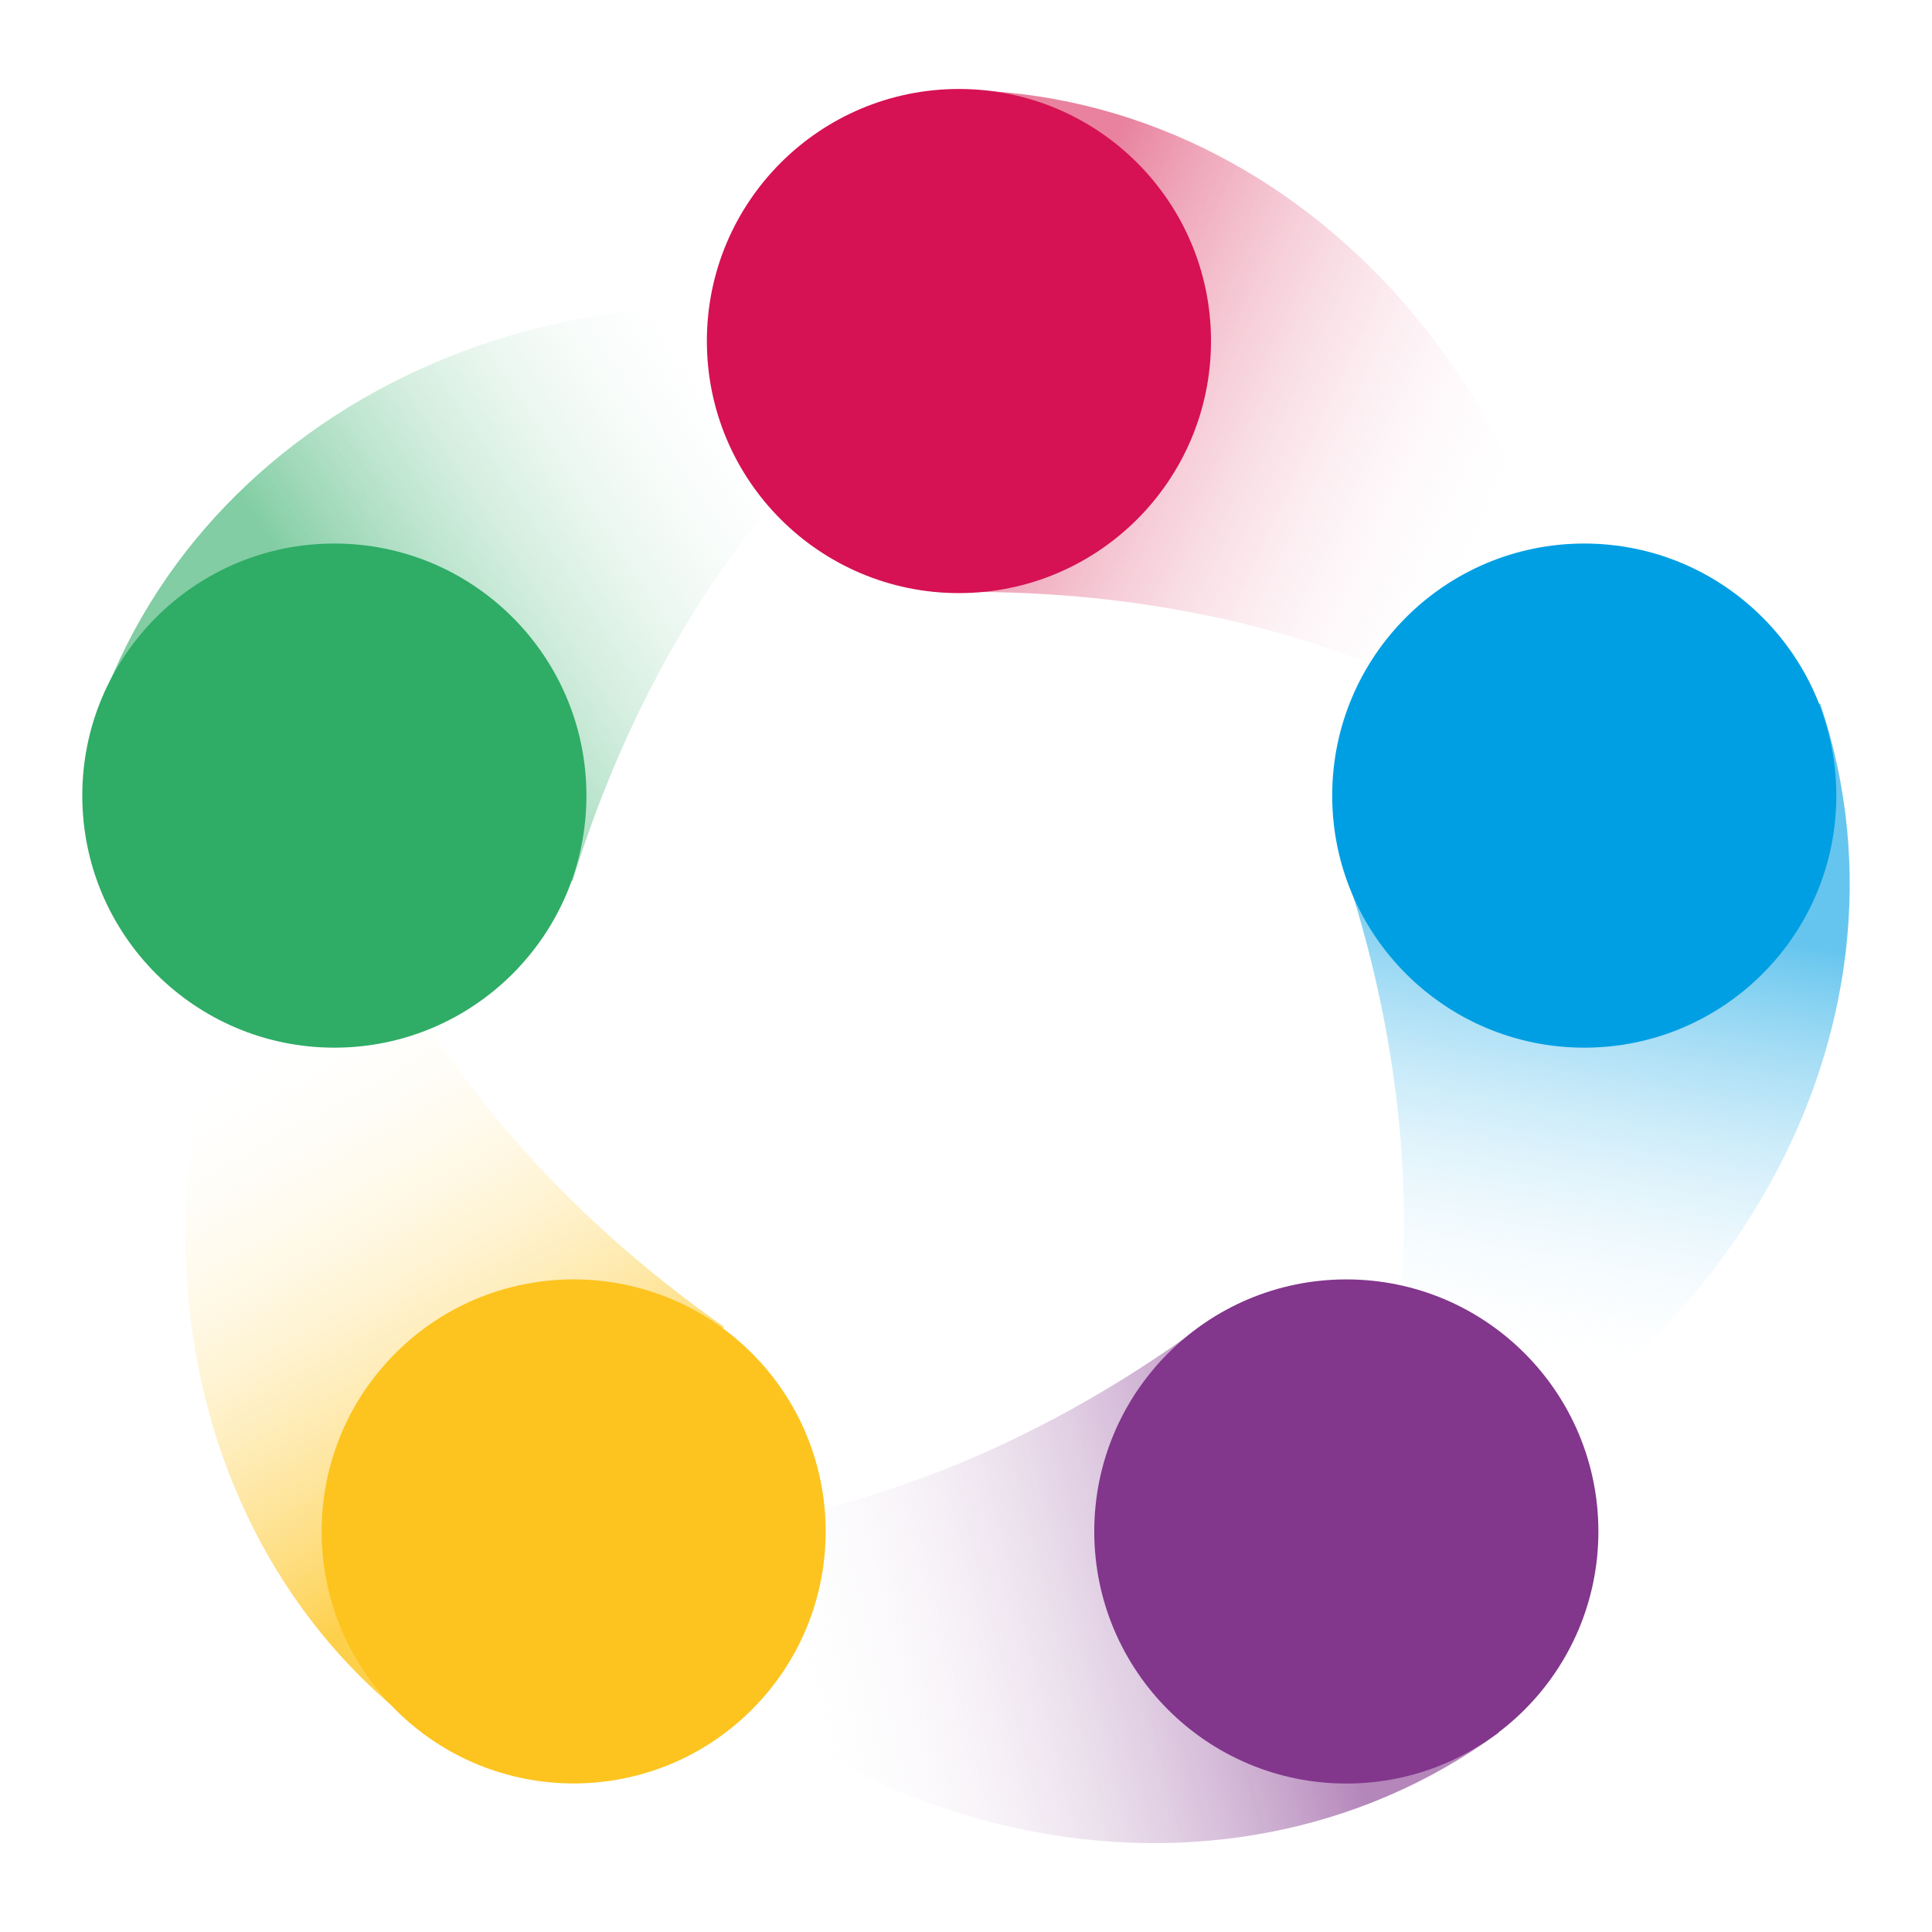 <!-- Generator: Adobe Illustrator 28.2.0, SVG Export Plug-In . SVG Version: 6.00 Build 0)  -->
<svg xmlns="http://www.w3.org/2000/svg" xmlns:xlink="http://www.w3.org/1999/xlink" version="1.1" id="Layer_1" x="0px" y="0px" width="779.5px" height="779.5px" viewBox="0 0 779.5 779.5" style="enable-background:new 0 0 779.5 779.5;" xml:space="preserve">
<style type="text/css">
	.st0{fill:url(#SVGID_1_);}
	.st1{fill:url(#SVGID_00000080894337906013817320000003929610563354657702_);}
	.st2{fill:url(#SVGID_00000007413794583405153940000005301590589719443349_);}
	.st3{fill:url(#SVGID_00000175305865285162432410000013551946055655516825_);}
	.st4{fill:url(#SVGID_00000128482356153027614040000005966330453770033843_);}
	.st5{fill:#82368C;}
	.st6{fill:#FDC41F;}
	.st7{fill:#009FE3;}
	.st8{fill:#D61154;}
	.st9{fill:#2FAC66;}
</style>
<g id="Black">
	<g id="Layer_2_00000093158034825144133360000015625616106473036174_">
		
			<linearGradient id="SVGID_1_" gradientUnits="userSpaceOnUse" x1="-435.712" y1="1527.123" x2="-119.36" y2="1353.754" gradientTransform="matrix(0.321 0.947 0.947 -0.321 -646.151 1173.525)">
			<stop offset="0.27" style="stop-color:#009FE3;stop-opacity:0.6"/>
			<stop offset="0.8" style="stop-color:#FFFFFF;stop-opacity:0"/>
		</linearGradient>
		<path class="st0" d="M734.4,283.9l-192.5,65.1c34.1,101.3,31.4,200.8-0.4,267.2c1.7-0.4,3.1-0.9,4.8-1.3    C694.7,564.6,778.9,416.2,734.4,283.9L734.4,283.9z"/>
		
			<linearGradient id="SVGID_00000013192396375721239000000017941570315022314397_" gradientUnits="userSpaceOnUse" x1="-1630.322" y1="1077.969" x2="-1312.371" y2="947.068" gradientTransform="matrix(-0.805 0.593 0.593 0.805 -1367.879 715.151)">
			<stop offset="0.17" style="stop-color:#82368C;stop-opacity:0.6"/>
			<stop offset="0.8" style="stop-color:#FFFFFF;stop-opacity:0"/>
		</linearGradient>
		<path style="fill:url(#SVGID_00000013192396375721239000000017941570315022314397_);" d="M604.7,699.1L484.2,535.4    c-86,62.9-181.6,90.8-254.5,80.8c0.9,1.3,1.7,2.6,3.1,3.9C325.3,746.2,491.7,781.6,604.7,699.1L604.7,699.1z"/>
		
			<linearGradient id="SVGID_00000011729125654581454480000006371110907252412845_" gradientUnits="userSpaceOnUse" x1="-1572.71" y1="-180.976" x2="-1254.266" y2="-336.487" gradientTransform="matrix(-0.821 -0.572 -0.572 0.821 -1148.407 -87.643)">
			<stop offset="0.16" style="stop-color:#FDC41F;stop-opacity:0.8"/>
			<stop offset="0.8" style="stop-color:#FFFFFF;stop-opacity:0"/>
		</linearGradient>
		<path style="fill:url(#SVGID_00000011729125654581454480000006371110907252412845_);" d="M176,702.1l116.1-166.8    c-87.3-61.1-144.5-142.8-158.5-215.2c-0.9,1.3-2.2,2.6-3.1,3.9C41.1,453.3,61.6,622.2,176,702.1z"/>
		
			<linearGradient id="SVGID_00000120526136481232826460000001832832471320571832_" gradientUnits="userSpaceOnUse" x1="-310.479" y1="-578.713" x2="-19.669" y2="-822.765" gradientTransform="matrix(0.292 -0.956 -0.956 -0.292 -398.276 -127.432)">
			<stop offset="0.27" style="stop-color:#2FAC66;stop-opacity:0.6"/>
			<stop offset="0.79" style="stop-color:#FFFFFF;stop-opacity:0"/>
		</linearGradient>
		<path style="fill:url(#SVGID_00000120526136481232826460000001832832471320571832_);" d="M36.7,296.1L231,355.5    c31.4-102.2,91.7-181.2,156.3-216.6c-1.7-0.4-3.1-0.9-4.8-1.7C232.3,91.3,77.7,162.5,36.7,296.1z"/>
		
			<linearGradient id="SVGID_00000004545688187081870380000012500192521977049996_" gradientUnits="userSpaceOnUse" x1="352.342" y1="496.009" x2="670.488" y2="340.799" gradientTransform="matrix(1 -1.762691e-02 -1.762691e-02 -1 3.614 610.533)">
			<stop offset="0.2" style="stop-color:#D92E5D;stop-opacity:0.6"/>
			<stop offset="0.8" style="stop-color:#FFFFFF;stop-opacity:0"/>
		</linearGradient>
		<path style="fill:url(#SVGID_00000004545688187081870380000012500192521977049996_);" d="M380.8,36.3l3.5,202.6    c106.5-1.7,200.8,31,254.5,81.6v-4.8C636.2,159,520.5,34.1,380.8,36.3L380.8,36.3z"/>
		<circle class="st5" cx="543.2" cy="617.9" r="101.7"/>
		
			<ellipse transform="matrix(0.707 -0.707 0.707 0.707 -369.081 344.695)" class="st6" cx="231.5" cy="617.9" rx="101.7" ry="101.7"/>
		<circle class="st7" cx="639.2" cy="321" r="101.7"/>
		<circle class="st8" cx="386.9" cy="137.6" r="101.7"/>
		<ellipse class="st9" cx="134.9" cy="321" rx="101.7" ry="101.7"/>
	</g>
</g>
</svg>
